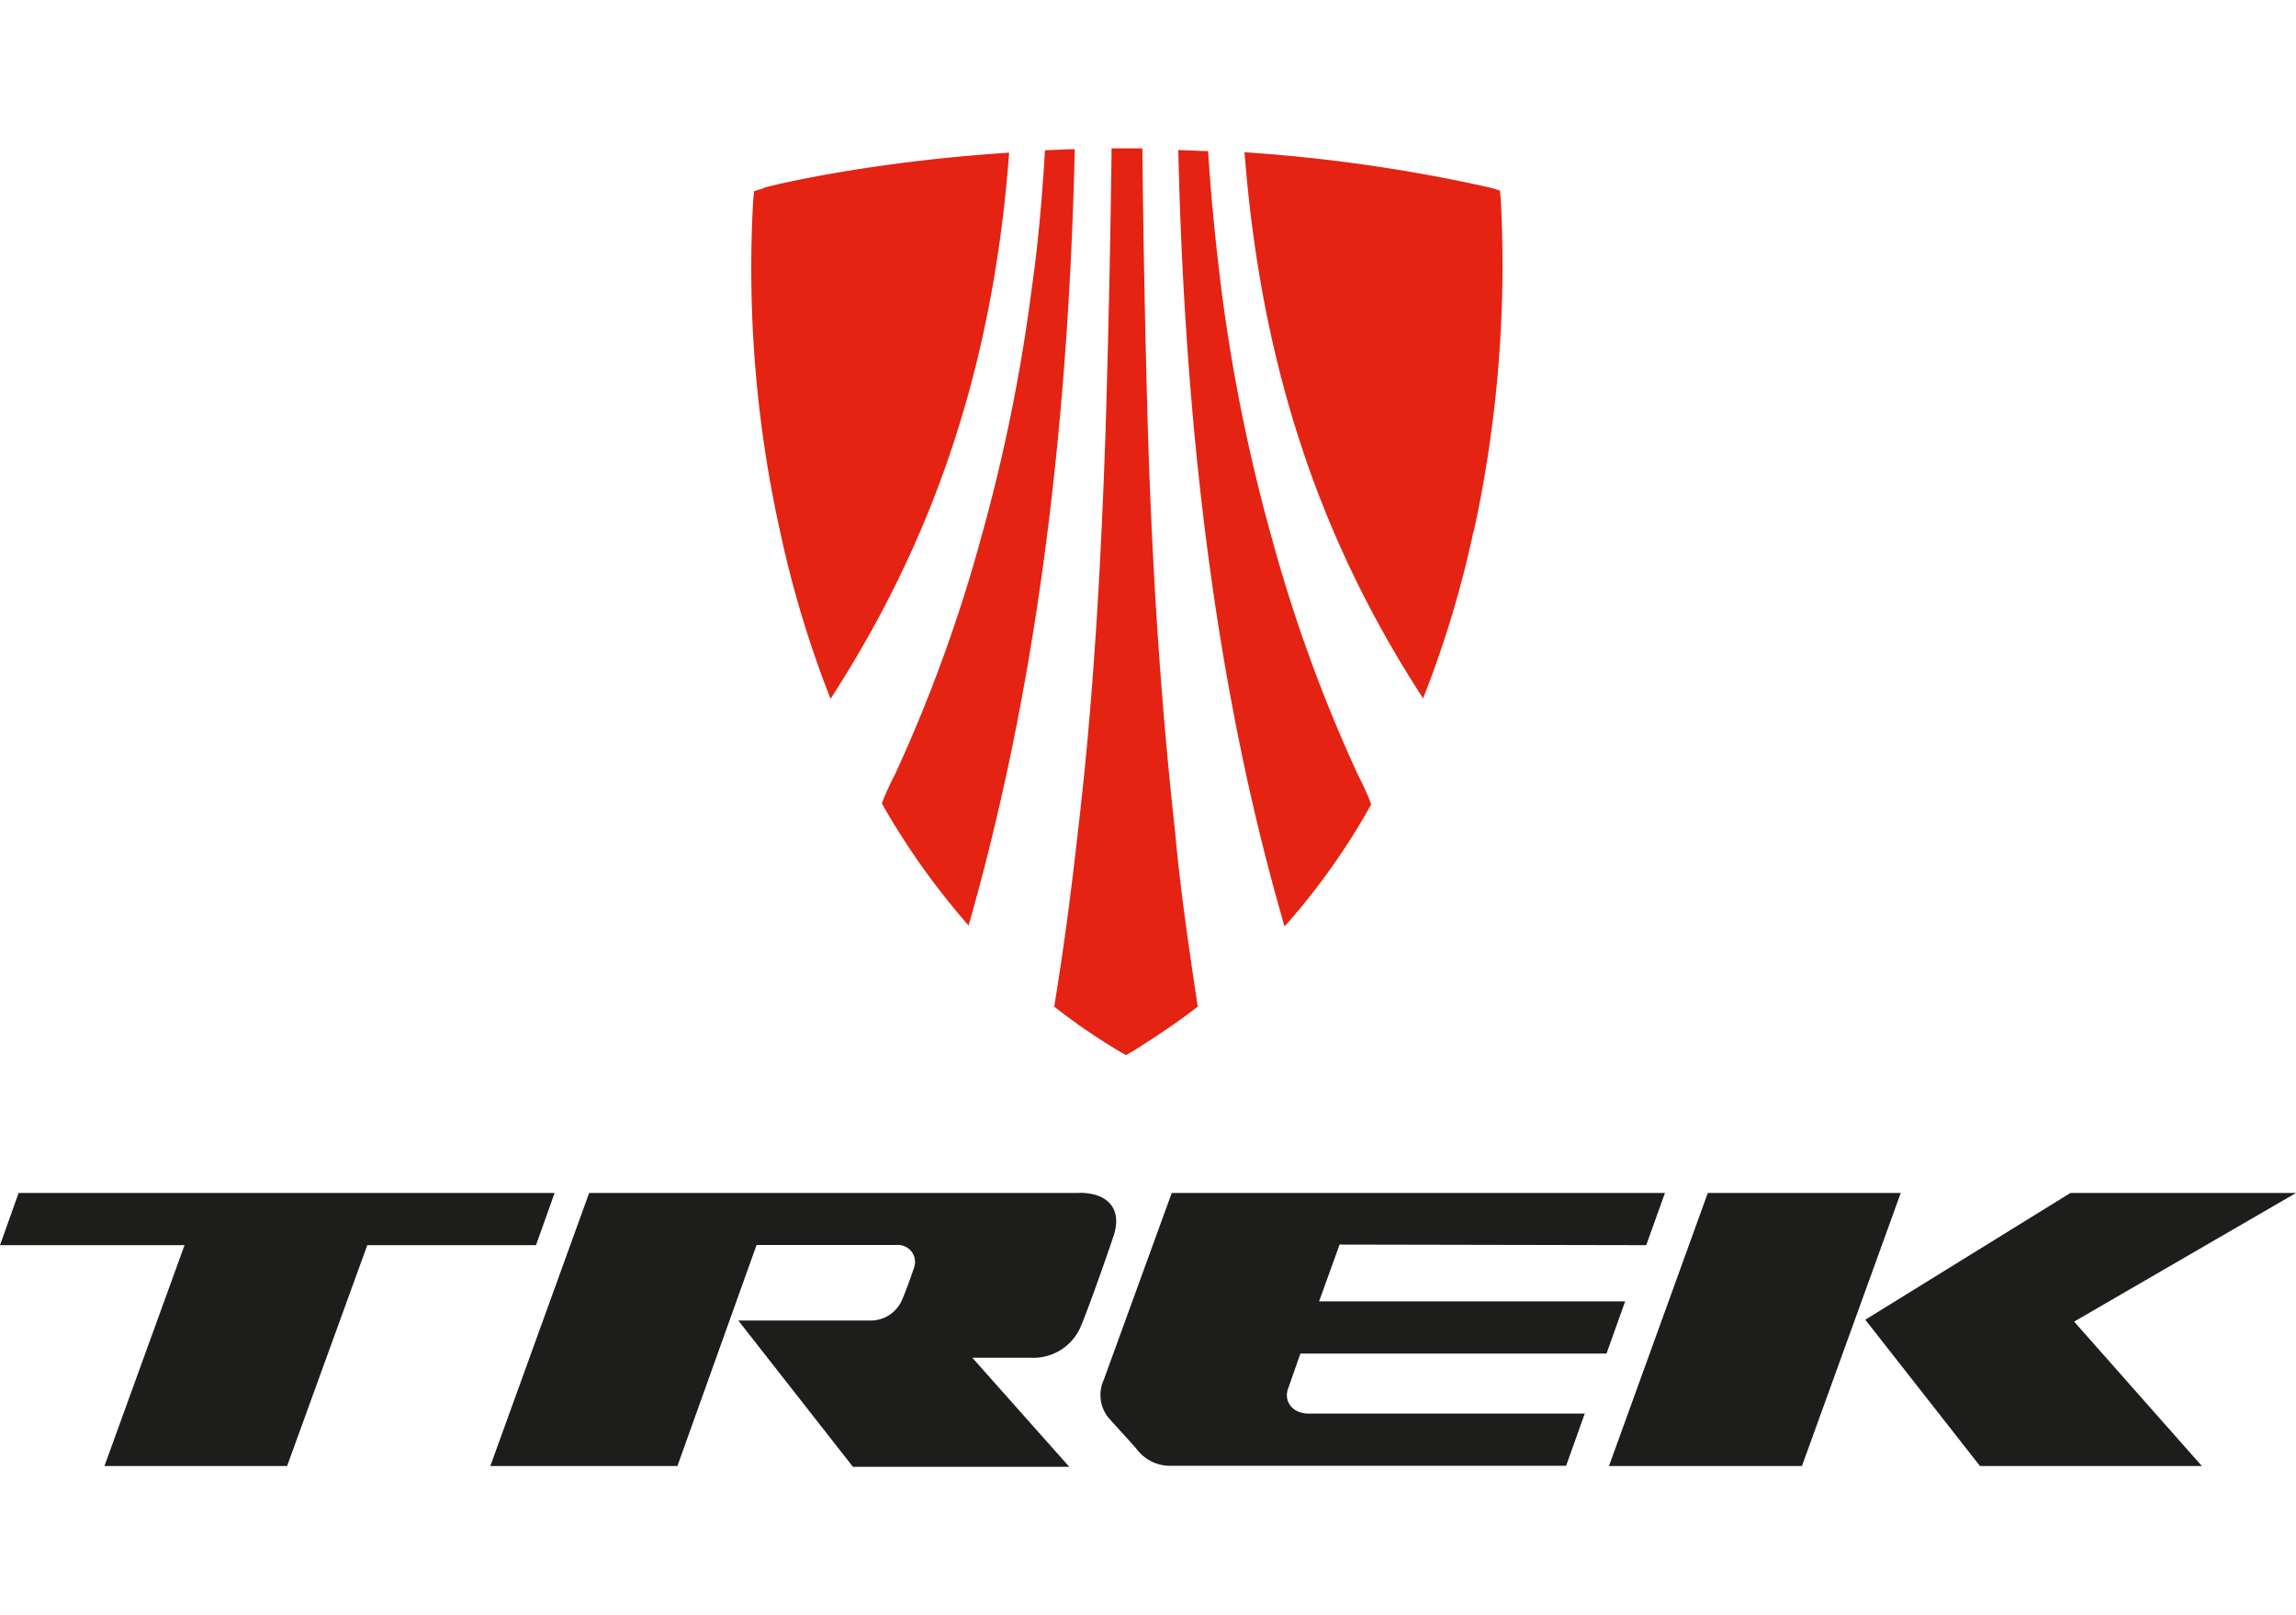 <svg viewBox="0 0 270 190" xmlns="http://www.w3.org/2000/svg"><g fill="#e42313"><path d="m173.31 62.5a147.19 147.19 0 0 0 3.18-39l-.11-1.09-1.09-.33a188.72 188.72 0 0 0 -28.94-4.17c2.08 26.86 9.75 46.92 21 64.24a123.47 123.47 0 0 0 5.92-19.62"/><path d="m122.89 17.66c-.33 5.37-.77 10.74-1.54 16.12a206.24 206.24 0 0 1 -5.92 29.27 179.27 179.27 0 0 1 -10.19 28.06 31 31 0 0 0 -1.54 3.4 86.73 86.73 0 0 0 10.2 14.36c6.9-24.12 11.62-53.5 12.49-91.32-1.2 0-2.41.11-3.5.11"/><path d="m159.72 91.22a179.05 179.05 0 0 1 -10.2-28.07 205.79 205.79 0 0 1 -5.91-29.26c-.66-5.38-1.21-10.75-1.54-16.12-1.1 0-2.3-.11-3.51-.11.88 37.82 5.48 67.2 12.5 91.32a80.67 80.67 0 0 0 10.19-14.36 29.23 29.23 0 0 0 -1.53-3.4"/><path d="m138.23 98.23c-1.75-15.67-2.74-31.46-3.23-47.23q-.49-16.77-.66-33.55h-3.62q-.21 16.76-.72 33.55c-.55 15.78-1.42 31.57-3.29 47.24-.76 6.8-1.64 13.49-2.74 20.17a73 73 0 0 0 7.68 5.27l.76.43.77-.43c2.63-1.65 5.26-3.4 7.67-5.27-1-6.68-2-13.37-2.63-20.17"/><path d="m89.78 22.16-1.1.32-.11 1.1a142.87 142.87 0 0 0 3.18 39 125.58 125.58 0 0 0 5.92 19.62c11.19-17.32 19-37.38 21-64.24-17.1 1.1-28.83 4.06-28.94 4.17"/></g><g fill="#1d1d1b"><path d="m65.22 140.33h-63.03l-2.19 6.14h21.7l-9.42 25.98h21.48l9.43-25.98h19.84z"/><path d="m223.52 140.33h-22.69l-11.62 32.12h22.69z"/><path d="m219.35 155.24 13.49 17.21h26.09l-15.02-16.99 26.09-15.13h-26.53z"/><path d="m193.59 146.47 2.2-6.14h-58l-8 22a4.26 4.26 0 0 0 .44 4.28c.33.44 3 3.29 3.51 3.94a4.89 4.89 0 0 0 3.95 1.87h46.48l2.19-6.14h-32.45c-2 0-3-1.54-2.41-3l1.42-4.06h36l2.19-6.14h-35.99l2.41-6.68z"/><path d="m126.94 140.33h-57.66l-11.62 32.12h22l9.31-26h16.45a2 2 0 0 1 2.08 2.63c-.44 1.31-1 2.85-1.43 3.84a4 4 0 0 1 -3.83 2.41h-15.42l13.48 17.21h25.44l-11.4-12.83h6.9a6.05 6.05 0 0 0 5.92-3.83c1-2.42 3.07-8.34 3.73-10.31 1.21-3.4-.66-5.26-3.95-5.26"/></g></svg>